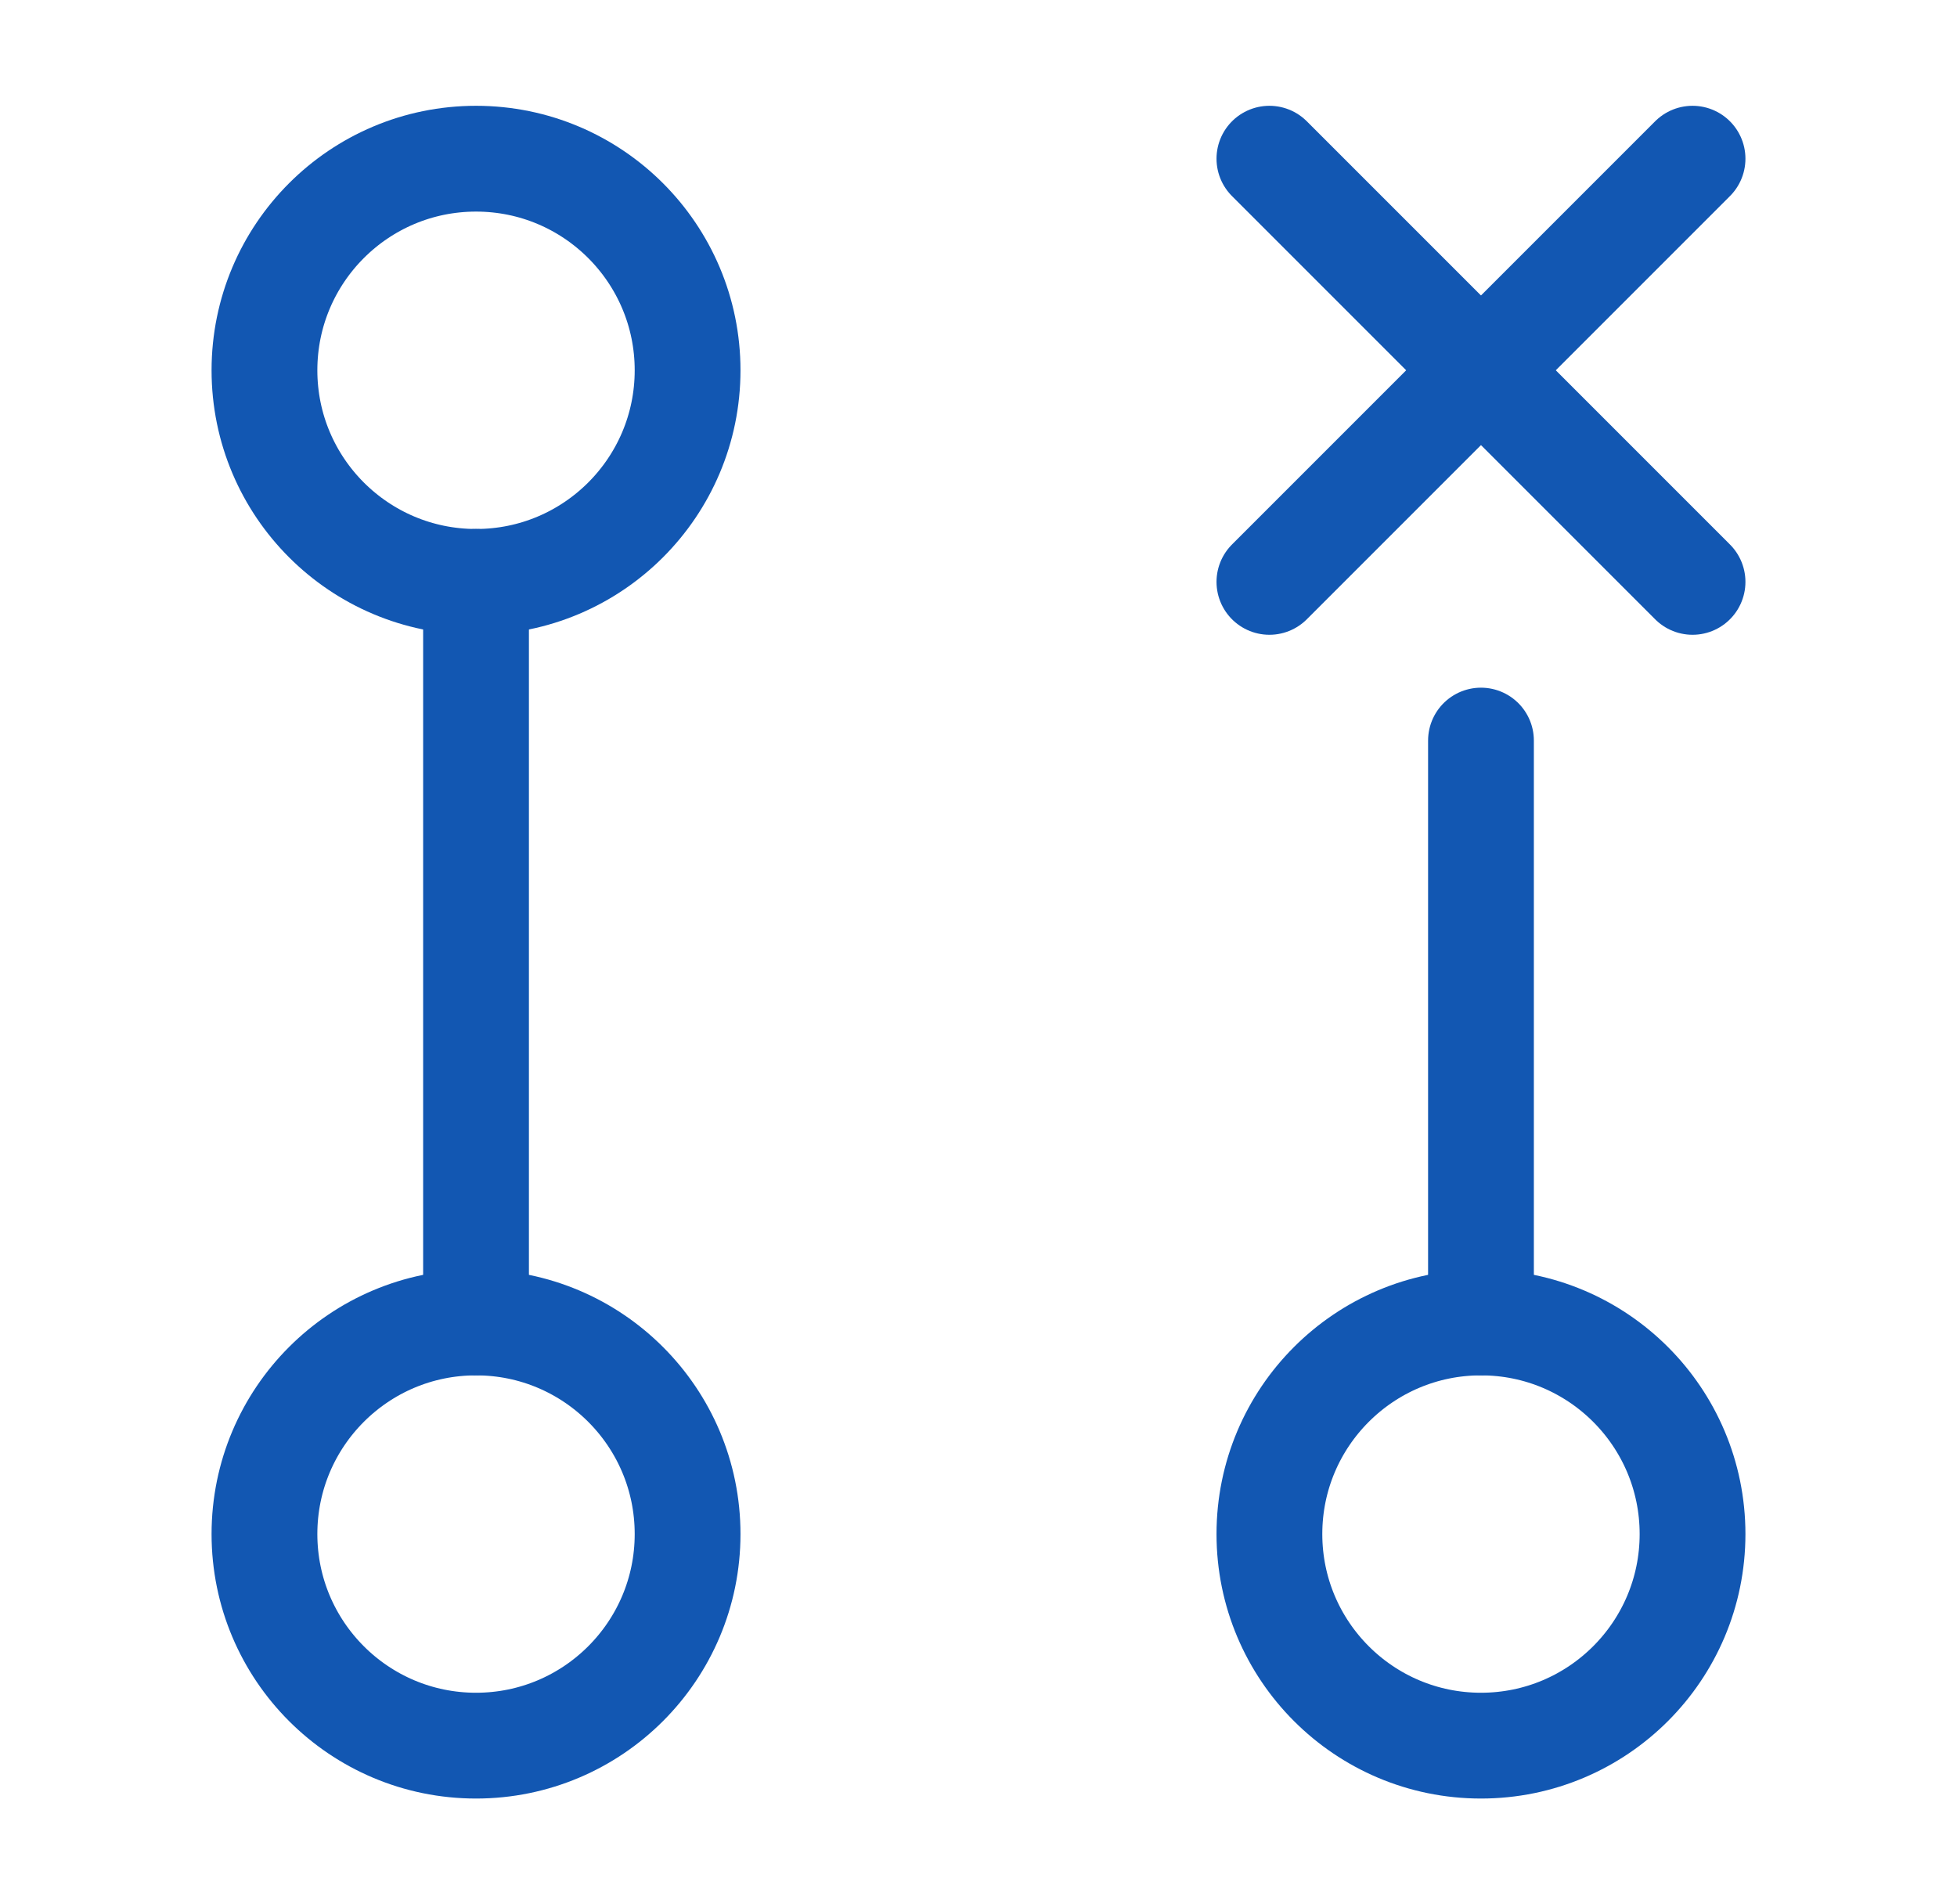 <svg xmlns="http://www.w3.org/2000/svg" width="37" height="36" viewBox="0 0 37 36" fill="none"><path d="M9 11C11.209 11 13 9.209 13 7C13 4.791 11.209 3 9 3C6.791 3 5 4.791 5 7C5 9.209 6.791 11 9 11Z" stroke="#1257B2" stroke-width="2" stroke-linecap="round" stroke-linejoin="round"></path><path d="M9 33C11.209 33 13 31.209 13 29C13 26.791 11.209 25 9 25C6.791 25 5 26.791 5 29C5 31.209 6.791 33 9 33Z" stroke="#1257B2" stroke-width="2" stroke-linecap="round" stroke-linejoin="round"></path><path d="M9 11V25" stroke="#1257B2" stroke-width="2" stroke-linecap="round" stroke-linejoin="round"></path><path d="M28 33C30.209 33 32 31.209 32 29C32 26.791 30.209 25 28 25C25.791 25 24 26.791 24 29C24 31.209 25.791 33 28 33Z" stroke="#1257B2" stroke-width="2" stroke-linecap="round" stroke-linejoin="round"></path><path d="M28 14V25" stroke="#1257B2" stroke-width="2" stroke-linecap="round" stroke-linejoin="round"></path><path d="M32 11L24 3" stroke="#1257B2" stroke-width="2" stroke-linecap="round" stroke-linejoin="round"></path><path d="M24 11L32 3" stroke="#1257B2" stroke-width="2" stroke-linecap="round" stroke-linejoin="round"></path></svg>